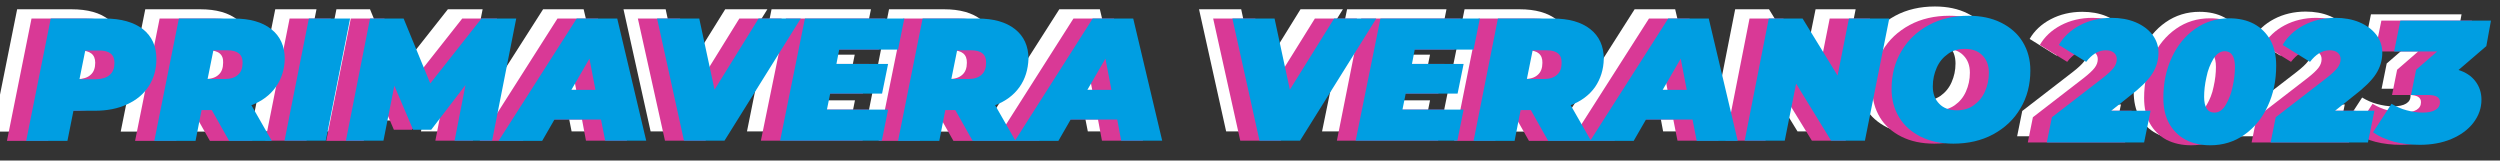 <?xml version="1.0" encoding="utf-8"?>
<!-- Generator: Adobe Illustrator 25.4.1, SVG Export Plug-In . SVG Version: 6.00 Build 0)  -->
<svg version="1.1" id="Layer_1" xmlns="http://www.w3.org/2000/svg" xmlns:xlink="http://www.w3.org/1999/xlink" x="0px" y="0px"
	 viewBox="0 0 1079 69.3" style="enable-background:new 0 0 1079 69.3;" xml:space="preserve">
<rect x="0" y="0" width="1079" height="69.3" fill="#333333" stroke="none"/>
<style type="text/css">
	.st0{fill:#FFFFFF;}
	.st1{fill:#D93996;}
	.st2{fill:#009EE2;}
</style>
<g>
	<g>
		<path class="st0" d="M47.1,8.6c3.9,3.1,5.8,7.4,5.8,12.9c0,4.4-1.1,8.3-3.3,11.7s-5.3,6-9.3,7.8c-4,1.9-8.7,2.8-14.1,2.8h-9.1
			l-2.6,13H-3.2L7.4,4h23.4C37.8,4,43.3,5.5,47.1,8.6z M32.9,28.2c1.4-1.2,2-3,2-5.2c0-3.6-2.2-5.3-6.6-5.3h-6l-2.5,12.4h7.3
			C29.6,30.1,31.6,29.5,32.9,28.2z"/>
		<path class="st0" d="M104.5,33.6c-2.5,3.5-6,6.1-10.5,7.8l8.8,15.4H84.4l-7.5-13.3h-4.4l-2.6,13.3H52.1L62.7,4h23.7
			c6.9,0,12.3,1.5,16.2,4.6c3.8,3,5.8,7.3,5.8,12.8C108.3,26,107,30.1,104.5,33.6z M83.6,17.7h-6l-2.5,12.4h7.3
			c2.5,0,4.4-0.6,5.7-1.8c1.4-1.2,2-3,2-5.2C90.2,19.5,88,17.7,83.6,17.7z"/>
		<path class="st0" d="M118.8,4h17.8L126,56.7h-17.8L118.8,4z"/>
		<path class="st0" d="M208.3,4l-10.4,52.7h-16.2l4.7-24L171.5,52h-7.8l-8.1-19l-4.7,23.7h-16.2L145.2,4h14.5l11.5,28l22.1-28H208.3
			z"/>
		<path class="st0" d="M244.9,47.6h-20.1l-5.3,9.2h-18.8L234.4,4h17.5l12.5,52.7h-17.7L244.9,47.6z M242.5,34.7l-2.6-13.5l-7.8,13.5
			H242.5z"/>
		<path class="st0" d="M331.2,4l-32.9,52.7h-17.5L269.1,4h18.2l6.6,30.7L313,4H331.2z"/>
		<path class="st0" d="M347.8,17.4l-1.2,6.2h22.3l-2.6,12.8h-22.4l-1.4,6.9H369l-2.7,13.4h-43.9L333,4h42.9l-2.7,13.4H347.8z"/>
		<path class="st0" d="M425.6,33.6c-2.5,3.5-6,6.1-10.5,7.8l8.8,15.4h-18.5L398,43.5h-4.4L391,56.7h-17.8L383.7,4h23.7
			c6.9,0,12.3,1.5,16.2,4.6c3.8,3,5.8,7.3,5.8,12.8C429.3,26,428.1,30.1,425.6,33.6z M404.7,17.7h-6l-2.5,12.4h7.3
			c2.5,0,4.4-0.6,5.7-1.8c1.4-1.2,2-3,2-5.2C411.3,19.5,409.1,17.7,404.7,17.7z"/>
		<path class="st0" d="M467.7,47.6h-20.1l-5.3,9.2h-18.8L457.2,4h17.5l12.5,52.7h-17.7L467.7,47.6z M465.3,34.7l-2.6-13.5l-7.8,13.5
			H465.3z"/>
		<path class="st0" d="M579.6,4l-32.9,52.7h-17.5L517.5,4h18.2l6.6,30.7l19-30.7H579.6z"/>
		<path class="st0" d="M596.1,17.4l-1.2,6.2h22.3l-2.6,12.8h-22.4l-1.4,6.9h26.4l-2.7,13.4h-43.9L581.4,4h42.9l-2.7,13.4H596.1z"/>
		<path class="st0" d="M673.9,33.6c-2.5,3.5-6,6.1-10.5,7.8l8.8,15.4h-18.5l-7.5-13.3h-4.4l-2.6,13.3h-17.8L632.1,4h23.7
			c6.9,0,12.3,1.5,16.2,4.6c3.8,3,5.8,7.3,5.8,12.8C677.7,26,676.4,30.1,673.9,33.6z M653,17.7h-6l-2.5,12.4h7.3
			c2.5,0,4.4-0.6,5.7-1.8c1.4-1.2,2-3,2-5.2C659.7,19.5,657.4,17.7,653,17.7z"/>
		<path class="st0" d="M716.1,47.6H696l-5.3,9.2h-18.8L705.5,4H723l12.5,52.7h-17.7L716.1,47.6z M713.6,34.7L711,21.3l-7.8,13.5
			L713.6,34.7L713.6,34.7z"/>
		<path class="st0" d="M800.9,4l-10.5,52.7h-14.6l-15.1-24.6l-4.9,24.6h-17.3L748.9,4h14.6l15.1,24.6l5-24.6H800.9z"/>
		<path class="st0" d="M814.5,55c-4-2-7.2-4.8-9.3-8.3c-2.2-3.6-3.3-7.7-3.3-12.3c0-6.1,1.4-11.6,4.3-16.4C809,13.2,813,9.5,818,6.8
			s10.8-4,17.1-4c5.4,0,10.1,1,14.1,3s7.2,4.8,9.3,8.3c2.2,3.6,3.3,7.7,3.3,12.3c0,6.1-1.4,11.6-4.3,16.4
			c-2.8,4.8-6.8,8.5-11.8,11.2s-10.8,4-17.1,4C823.3,58,818.6,57,814.5,55z M837.5,41.4c2.1-1.5,3.7-3.4,4.8-5.9s1.7-5.1,1.7-8.1
			c0-3.1-0.9-5.6-2.8-7.5c-1.8-1.9-4.4-2.8-7.6-2.8c-2.8,0-5.3,0.7-7.3,2.2c-2.1,1.5-3.7,3.4-4.8,5.9s-1.7,5.1-1.7,8.1
			c0,3.1,0.9,5.6,2.8,7.5c1.8,1.9,4.4,2.8,7.6,2.8C833,43.6,835.4,42.8,837.5,41.4z"/>
	</g>
	<g>
		<path class="st1" d="M53.4,12.6c3.9,3.1,5.8,7.4,5.8,12.9c0,4.4-1.1,8.3-3.3,11.7s-5.3,6-9.3,7.8c-4,1.9-8.7,2.8-14.1,2.8h-9.1
			l-2.6,13H3L13.6,8H37C44,8,49.5,9.6,53.4,12.6z M39.1,32.3c1.4-1.2,2-3,2-5.2c0-3.6-2.2-5.3-6.6-5.3h-6L26,34.2h7.3
			C35.9,34.1,37.8,33.5,39.1,32.3z"/>
		<path class="st1" d="M110.7,37.6c-2.5,3.5-6,6.1-10.5,7.8l8.8,15.4H90.6l-7.5-13.3h-4.4l-2.6,13.3H58.3L68.9,8h23.7
			c6.9,0,12.3,1.5,16.2,4.6c3.8,3,5.8,7.3,5.8,12.8C114.5,30,113.2,34.1,110.7,37.6z M89.8,21.7h-6l-2.5,12.4h7.3
			c2.5,0,4.4-0.6,5.7-1.8c1.4-1.2,2-3,2-5.2C96.5,23.5,94.3,21.7,89.8,21.7z"/>
		<path class="st1" d="M125,8h17.8l-10.5,52.7h-17.8L125,8z"/>
		<path class="st1" d="M214.5,8l-10.4,52.7h-16.2l4.7-24L177.8,56H170l-8.1-19L157,60.8h-16.2L151.4,8h14.5l11.5,28l22.1-28H214.5z"
			/>
		<path class="st1" d="M251.2,51.6H231l-5.3,9.2H207L240.6,8h17.5l12.5,52.7h-17.7L251.2,51.6z M248.7,38.8l-2.6-13.5l-7.8,13.5
			H248.7z"/>
		<path class="st1" d="M337.4,8l-32.9,52.7H287L275.3,8h18.2l6.6,30.7l19-30.7H337.4z"/>
		<path class="st1" d="M353.9,21.4l-1.2,6.2H375l-2.6,12.8H350l-1.4,6.9H375l-2.7,13.4h-43.9L339.2,8H382l-2.7,13.4H353.9z"/>
		<path class="st1" d="M431.7,37.6c-2.5,3.5-6,6.1-10.5,7.8l8.8,15.4h-18.5L404,47.5h-4.4L397,60.8h-17.8L389.9,8h23.7
			c6.9,0,12.3,1.5,16.2,4.6c3.8,3,5.8,7.3,5.8,12.8C435.5,30,434.2,34.1,431.7,37.6z M410.8,21.7h-6l-2.5,12.4h7.3
			c2.5,0,4.4-0.6,5.7-1.8c1.4-1.2,2-3,2-5.2C417.4,23.5,415.2,21.7,410.8,21.7z"/>
		<path class="st1" d="M473.9,51.6h-20.1l-5.3,9.2h-18.8L463.3,8h17.5l12.5,52.7h-17.7L473.9,51.6z M471.4,38.8l-2.6-13.5L461,38.8
			H471.4z"/>
		<path class="st1" d="M585.7,8l-32.9,52.7h-17.5L523.6,8h18.2l6.6,30.7L567.5,8H585.7z"/>
		<path class="st1" d="M602.3,21.4l-1.2,6.2h22.3l-2.6,12.8h-22.4l-1.4,6.9h26.4l-2.7,13.4H577L587.5,8h42.9l-2.7,13.4H602.3z"/>
		<path class="st1" d="M680.1,37.6c-2.5,3.5-6,6.1-10.5,7.8l8.8,15.4h-18.5l-7.5-13.3H648l-2.6,13.3h-17.8L638.2,8h23.7
			c6.9,0,12.3,1.5,16.2,4.6c3.8,3,5.8,7.3,5.8,12.8C683.8,30,682.6,34.1,680.1,37.6z M659.2,21.7h-6l-2.5,12.4h7.3
			c2.5,0,4.4-0.6,5.7-1.8c1.4-1.2,2-3,2-5.2C665.8,23.5,663.6,21.7,659.2,21.7z"/>
		<path class="st1" d="M722.2,51.6h-20.1l-5.3,9.2H678L711.7,8h17.5l12.5,52.7H724L722.2,51.6z M719.7,38.8l-2.6-13.5l-7.8,13.5
			H719.7z"/>
		<path class="st1" d="M807.1,8l-10.5,52.7H782l-15.1-24.6L762,60.7h-17.3L755.1,8h14.6l15.1,24.6L789.7,8H807.1z"/>
		<path class="st1" d="M820.7,59c-4-2-7.2-4.8-9.3-8.3c-2.2-3.6-3.3-7.7-3.3-12.3c0-6.1,1.4-11.6,4.3-16.4
			c2.8-4.8,6.8-8.5,11.8-11.2s10.8-4,17.1-4c5.4,0,10.1,1,14.1,3s7.2,4.8,9.3,8.3c2.2,3.6,3.3,7.7,3.3,12.3c0,6.1-1.4,11.6-4.3,16.4
			c-2.8,4.8-6.8,8.5-11.8,11.2s-10.8,4-17.1,4C829.4,62,824.7,61,820.7,59z M843.7,45.4c2.1-1.5,3.7-3.4,4.8-5.9s1.7-5.1,1.7-8.1
			c0-3.1-0.9-5.6-2.8-7.5c-1.8-1.9-4.4-2.8-7.6-2.8c-2.8,0-5.3,0.7-7.3,2.2c-2.1,1.5-3.7,3.4-4.8,5.9s-1.7,5.1-1.7,8.1
			c0,3.1,0.9,5.6,2.8,7.5c1.8,1.9,4.4,2.8,7.6,2.8C839.1,47.6,841.6,46.9,843.7,45.4z"/>
	</g>
	<g>
		<path class="st2" d="M61.7,12.6c3.9,3.1,5.8,7.4,5.8,12.9c0,4.4-1.1,8.3-3.3,11.7c-2.2,3.4-5.3,6-9.3,7.8c-4,1.9-8.7,2.8-14.1,2.8
			h-9.1l-2.6,13H11.3L21.9,8h23.4C52.3,8,57.8,9.6,61.7,12.6z M47.4,32.3c1.4-1.2,2-3,2-5.2c0-3.6-2.2-5.3-6.6-5.3h-6l-2.5,12.4h7.3
			C44.1,34.1,46.1,33.5,47.4,32.3z"/>
		<path class="st2" d="M119,37.6c-2.5,3.5-6,6.1-10.5,7.8l8.8,15.4H98.9l-7.5-13.3H87l-2.6,13.3H66.6L77.2,8h23.7
			c6.9,0,12.3,1.5,16.2,4.6c3.8,3,5.8,7.3,5.8,12.8C122.8,30,121.5,34.1,119,37.6z M98.1,21.7h-6l-2.5,12.4H97
			c2.5,0,4.4-0.6,5.7-1.8c1.4-1.2,2-3,2-5.2C104.8,23.5,102.5,21.7,98.1,21.7z"/>
		<path class="st2" d="M133.3,8h17.8l-10.5,52.7h-17.8L133.3,8z"/>
		<path class="st2" d="M222.8,8l-10.4,52.7h-16.2l4.7-24L186.1,56h-7.8l-8.1-19l-4.7,23.7h-16.2L159.7,8h14.5l11.5,28l22.1-28H222.8
			z"/>
		<path class="st2" d="M259.4,51.6h-20.1l-5.3,9.2h-18.8L248.9,8h17.5l12.5,52.7h-17.7L259.4,51.6z M257,38.8l-2.6-13.5l-7.8,13.5
			H257z"/>
		<path class="st2" d="M345.6,8l-32.9,52.7h-17.5L283.6,8h18.2l6.6,30.7l19-30.7H345.6z"/>
		<path class="st2" d="M362.2,21.4l-1.2,6.2h22.3l-2.6,12.8h-22.4l-1.4,6.9h26.4l-2.7,13.4h-43.9L347.4,8h42.9l-2.7,13.4H362.2z"/>
		<path class="st2" d="M440,37.6c-2.5,3.5-6,6.1-10.5,7.8l8.8,15.4h-18.5l-7.5-13.3H408l-2.6,13.3h-17.8L398.2,8h23.7
			c6.9,0,12.3,1.5,16.2,4.6c3.8,3,5.8,7.3,5.8,12.8C443.7,30,442.5,34.1,440,37.6z M419.1,21.7h-6l-2.5,12.4h7.3
			c2.5,0,4.4-0.6,5.7-1.8c1.4-1.2,2-3,2-5.2C425.7,23.5,423.5,21.7,419.1,21.7z"/>
		<path class="st2" d="M482.2,51.6h-20.1l-5.3,9.2H438L471.6,8h17.5l12.5,52.7h-17.7L482.2,51.6z M479.7,38.8l-2.6-13.5l-7.8,13.5
			H479.7z"/>
		<path class="st2" d="M594,8l-32.9,52.7h-17.5L531.9,8h18.2l6.6,30.7L575.8,8H594z"/>
		<path class="st2" d="M610.6,21.4l-1.2,6.2h22.3l-2.6,12.8h-22.4l-1.4,6.9h26.4L629,60.7h-43.9L595.8,8h42.9L636,21.4H610.6z"/>
		<path class="st2" d="M688.4,37.6c-2.5,3.5-6,6.1-10.5,7.8l8.8,15.4h-18.5l-7.5-13.3h-4.4l-2.6,13.3H636L646.5,8h23.7
			c6.9,0,12.3,1.5,16.2,4.6c3.8,3,5.8,7.3,5.8,12.8C692.1,30,690.8,34.1,688.4,37.6z M667.5,21.7h-6L659,34.1h7.3
			c2.5,0,4.4-0.6,5.7-1.8c1.4-1.2,2-3,2-5.2C674.1,23.5,671.9,21.7,667.5,21.7z"/>
		<path class="st2" d="M730.5,51.6h-20.1l-5.3,9.2h-18.8L720,8h17.5L750,60.8h-17.7L730.5,51.6z M728,38.8l-2.6-13.5l-7.8,13.5H728z
			"/>
		<path class="st2" d="M815.4,8l-10.5,52.7h-14.6l-15.1-24.6l-4.9,24.6H753L763.4,8H778l15.1,24.6L798,8H815.4z"/>
		<path class="st2" d="M829,59c-4-2-7.2-4.8-9.3-8.3c-2.2-3.6-3.3-7.7-3.3-12.3c0-6.1,1.4-11.6,4.3-16.4c2.8-4.8,6.8-8.5,11.8-11.2
			s10.8-4,17.1-4c5.4,0,10.1,1,14.1,3s7.2,4.8,9.3,8.3c2.2,3.6,3.3,7.7,3.3,12.3c0,6.1-1.4,11.6-4.3,16.4
			c-2.8,4.8-6.8,8.5-11.8,11.2s-10.8,4-17.1,4C837.7,62,833,61,829,59z M851.9,45.4c2.1-1.5,3.7-3.4,4.8-5.9s1.7-5.1,1.7-8.1
			c0-3.1-0.9-5.6-2.8-7.5c-1.8-1.9-4.4-2.8-7.6-2.8c-2.8,0-5.3,0.7-7.3,2.2c-2.1,1.5-3.7,3.4-4.8,5.9s-1.7,5.1-1.7,8.1
			c0,3.1,0.9,5.6,2.8,7.5c1.8,1.9,4.4,2.8,7.6,2.8C847.4,47.6,849.9,46.9,851.9,45.4z"/>
	</g>
</g>
<path class="st0" d="M898.4,45.1h17l-2.8,13.7h-42l2.2-10.9l21.9-16.9c2.3-1.8,3.9-3.3,4.8-4.5c0.9-1.2,1.3-2.4,1.3-3.7
	c0-1.1-0.4-2.1-1.3-2.8c-0.9-0.7-2-1-3.5-1c-1.5,0-3,0.4-4.5,1.3c-1.4,0.9-2.7,2.1-3.9,3.7L876,16.8c2-3.5,5.1-6.4,9.1-8.5
	c4-2.1,8.6-3.2,13.6-3.2c3.8,0,7.3,0.6,10.4,1.9c3.1,1.3,5.5,3.1,7.3,5.4c1.7,2.3,2.6,4.8,2.6,7.7c0,3.3-0.9,6.4-2.8,9.3
	c-1.8,2.8-5.1,6-9.7,9.5L898.4,45.1z"/>
<path class="st0" d="M930.5,57.5c-3-1.6-5.4-4-7.1-7s-2.5-6.8-2.5-11c0-6.5,1.2-12.3,3.7-17.6c2.4-5.2,5.8-9.3,10.1-12.3
	c4.3-3,9.2-4.5,14.6-4.5c4.1,0,7.7,0.8,10.7,2.4c3,1.6,5.4,4,7.1,7c1.7,3.1,2.5,6.8,2.5,11c0,6.5-1.2,12.3-3.7,17.6
	c-2.4,5.2-5.8,9.3-10.1,12.3c-4.3,3-9.2,4.5-14.6,4.5C937.1,60,933.5,59.2,930.5,57.5z M947.9,42.5c1.3-2.2,2.4-4.8,3-7.9
	c0.7-3.1,1-5.9,1-8.5c0-4.5-1.5-6.8-4.4-6.8c-1.9,0-3.5,1.1-4.9,3.3c-1.3,2.2-2.4,4.8-3,7.9s-1,5.9-1,8.5c0,4.5,1.5,6.8,4.4,6.8
	C944.9,45.8,946.5,44.7,947.9,42.5z"/>
<path class="st0" d="M995,45.1h17l-2.8,13.7h-42l2.2-10.9l21.9-16.9c2.3-1.8,3.9-3.3,4.8-4.5c0.9-1.2,1.3-2.4,1.3-3.7
	c0-1.1-0.4-2.1-1.3-2.8c-0.9-0.7-2-1-3.5-1c-1.5,0-3,0.4-4.5,1.3c-1.4,0.9-2.7,2.1-3.9,3.7l-11.8-7.3c2-3.5,5.1-6.4,9.1-8.5
	c4-2.1,8.6-3.2,13.6-3.2c3.8,0,7.3,0.6,10.4,1.9c3.1,1.3,5.5,3.1,7.3,5.4c1.7,2.3,2.6,4.8,2.6,7.7c0,3.3-0.9,6.4-2.8,9.3
	c-1.8,2.8-5.1,6-9.7,9.5L995,45.1z"/>
<path class="st0" d="M1060.4,17.2l-12,10.3c3.1,1,5.6,2.6,7.3,4.9c1.7,2.2,2.6,4.9,2.6,7.9c0,3.7-1.2,7-3.5,10c-2.3,3-5.5,5.3-9.5,7
	c-4,1.7-8.6,2.5-13.6,2.5c-3.8,0-7.5-0.4-11-1.3c-3.5-0.9-6.6-2.3-9.2-4.1l8-12.3c2,1.2,4.2,2.2,6.5,2.8c2.3,0.6,4.6,1,6.9,1
	c2.4,0,4.3-0.4,5.6-1.2c1.3-0.8,1.9-1.9,1.9-3.3c0-2.1-1.7-3.1-5.2-3.1h-7.3l2.2-10.9l9.1-7.9h-18.6l2.7-13.3h39.1L1060.4,17.2z"/>
<path class="st1" d="M903,47.8h17l-2.8,13.7h-42l2.2-10.9l21.9-16.9c2.3-1.8,3.9-3.3,4.8-4.5c0.9-1.2,1.3-2.4,1.3-3.7
	c0-1.1-0.4-2.1-1.3-2.8c-0.9-0.7-2-1-3.5-1c-1.5,0-3,0.4-4.5,1.3c-1.4,0.9-2.7,2.1-3.9,3.7l-11.8-7.3c2-3.5,5.1-6.4,9.1-8.5
	c4-2.1,8.6-3.2,13.6-3.2c3.8,0,7.3,0.6,10.4,1.9c3.1,1.3,5.5,3.1,7.3,5.4c1.7,2.3,2.6,4.8,2.6,7.7c0,3.3-0.9,6.4-2.8,9.3
	c-1.8,2.8-5.1,6-9.7,9.5L903,47.8z"/>
<path class="st1" d="M935,60.3c-3-1.6-5.4-4-7.1-7c-1.7-3.1-2.5-6.8-2.5-11c0-6.5,1.2-12.3,3.7-17.6c2.4-5.2,5.8-9.3,10.1-12.3
	c4.3-3,9.2-4.5,14.6-4.5c4.1,0,7.7,0.8,10.7,2.4c3,1.6,5.4,4,7.1,7c1.7,3.1,2.5,6.8,2.5,11c0,6.5-1.2,12.3-3.7,17.6
	c-2.4,5.2-5.8,9.3-10.1,12.3c-4.3,3-9.2,4.5-14.6,4.5C941.7,62.7,938.1,61.9,935,60.3z M952.4,45.3c1.3-2.2,2.4-4.8,3-7.9
	c0.7-3.1,1-5.9,1-8.5c0-4.5-1.5-6.8-4.4-6.8c-1.9,0-3.5,1.1-4.9,3.3c-1.3,2.2-2.4,4.8-3,7.9c-0.7,3.1-1,5.9-1,8.5
	c0,4.5,1.5,6.8,4.4,6.8C949.4,48.6,951.1,47.5,952.4,45.3z"/>
<path class="st1" d="M999.6,47.8h17l-2.8,13.7h-42l2.2-10.9l21.9-16.9c2.3-1.8,3.9-3.3,4.8-4.5c0.9-1.2,1.3-2.4,1.3-3.7
	c0-1.1-0.4-2.1-1.3-2.8c-0.9-0.7-2-1-3.5-1c-1.5,0-3,0.4-4.5,1.3c-1.4,0.9-2.7,2.1-3.9,3.7l-11.8-7.3c2-3.5,5.1-6.4,9.1-8.5
	c4-2.1,8.6-3.2,13.6-3.2c3.8,0,7.3,0.6,10.4,1.9c3.1,1.3,5.5,3.1,7.3,5.4c1.7,2.3,2.6,4.8,2.6,7.7c0,3.3-0.9,6.4-2.8,9.3
	c-1.8,2.8-5.1,6-9.7,9.5L999.6,47.8z"/>
<path class="st1" d="M1064.9,19.9l-12,10.3c3.1,1,5.6,2.6,7.3,4.9c1.7,2.2,2.6,4.9,2.6,7.9c0,3.7-1.2,7-3.5,10c-2.3,3-5.5,5.3-9.5,7
	c-4,1.7-8.6,2.5-13.6,2.5c-3.8,0-7.5-0.4-11-1.3c-3.5-0.9-6.6-2.3-9.2-4.1l8-12.3c2,1.2,4.2,2.2,6.5,2.8c2.3,0.6,4.6,1,6.9,1
	c2.4,0,4.3-0.4,5.6-1.2c1.3-0.8,1.9-1.9,1.9-3.3c0-2.1-1.7-3.1-5.2-3.1h-7.3l2.2-10.9l9.1-7.9h-18.6l2.7-13.3h39.1L1064.9,19.9z"/>
<path class="st2" d="M911.2,47.8h17l-2.8,13.7h-42l2.2-10.9l21.9-16.9c2.3-1.8,3.9-3.3,4.8-4.5c0.9-1.2,1.3-2.4,1.3-3.7
	c0-1.1-0.4-2.1-1.3-2.8c-0.9-0.7-2-1-3.5-1c-1.5,0-3,0.4-4.5,1.3c-1.4,0.9-2.7,2.1-3.9,3.7l-11.8-7.3c2-3.5,5.1-6.4,9.1-8.5
	c4-2.1,8.6-3.2,13.6-3.2c3.8,0,7.3,0.6,10.4,1.9c3.1,1.3,5.5,3.1,7.3,5.4c1.7,2.3,2.6,4.8,2.6,7.7c0,3.3-0.9,6.4-2.8,9.3
	c-1.8,2.8-5.1,6-9.7,9.5L911.2,47.8z"/>
<path class="st2" d="M943.3,60.3c-3-1.6-5.4-4-7.1-7c-1.7-3.1-2.5-6.8-2.5-11c0-6.5,1.2-12.3,3.7-17.6c2.4-5.2,5.8-9.3,10.1-12.3
	c4.3-3,9.2-4.5,14.6-4.5c4.1,0,7.7,0.8,10.7,2.4c3,1.6,5.4,4,7.1,7c1.7,3.1,2.5,6.8,2.5,11c0,6.5-1.2,12.3-3.7,17.6
	c-2.4,5.2-5.8,9.3-10.1,12.3c-4.3,3-9.2,4.5-14.6,4.5C949.9,62.7,946.3,61.9,943.3,60.3z M960.6,45.3c1.3-2.2,2.4-4.8,3-7.9
	c0.7-3.1,1-5.9,1-8.5c0-4.5-1.5-6.8-4.4-6.8c-1.9,0-3.5,1.1-4.9,3.3c-1.3,2.2-2.4,4.8-3,7.9c-0.7,3.1-1,5.9-1,8.5
	c0,4.5,1.5,6.8,4.4,6.8C957.7,48.6,959.3,47.5,960.6,45.3z"/>
<path class="st2" d="M1007.8,47.8h17l-2.8,13.7h-42l2.2-10.9l21.9-16.9c2.3-1.8,3.9-3.3,4.8-4.5c0.9-1.2,1.3-2.4,1.3-3.7
	c0-1.1-0.4-2.1-1.3-2.8c-0.9-0.7-2-1-3.5-1c-1.5,0-3,0.4-4.5,1.3c-1.4,0.9-2.7,2.1-3.9,3.7l-11.8-7.3c2-3.5,5.1-6.4,9.1-8.5
	c4-2.1,8.6-3.2,13.6-3.2c3.8,0,7.3,0.6,10.4,1.9c3.1,1.3,5.5,3.1,7.3,5.4c1.7,2.3,2.6,4.8,2.6,7.7c0,3.3-0.9,6.4-2.8,9.3
	c-1.8,2.8-5.1,6-9.7,9.5L1007.8,47.8z"/>
<path class="st2" d="M1073.1,19.9l-12,10.3c3.1,1,5.6,2.6,7.3,4.9c1.7,2.2,2.6,4.9,2.6,7.9c0,3.7-1.2,7-3.5,10c-2.3,3-5.5,5.3-9.5,7
	c-4,1.7-8.6,2.5-13.6,2.5c-3.8,0-7.5-0.4-11-1.3c-3.5-0.9-6.6-2.3-9.2-4.1l8-12.3c2,1.2,4.2,2.2,6.5,2.8c2.3,0.6,4.6,1,6.9,1
	c2.4,0,4.3-0.4,5.6-1.2c1.3-0.8,1.9-1.9,1.9-3.3c0-2.1-1.7-3.1-5.2-3.1h-7.3l2.2-10.9l9.1-7.9h-18.6l2.7-13.3h39.1L1073.1,19.9z"/>
</svg>
